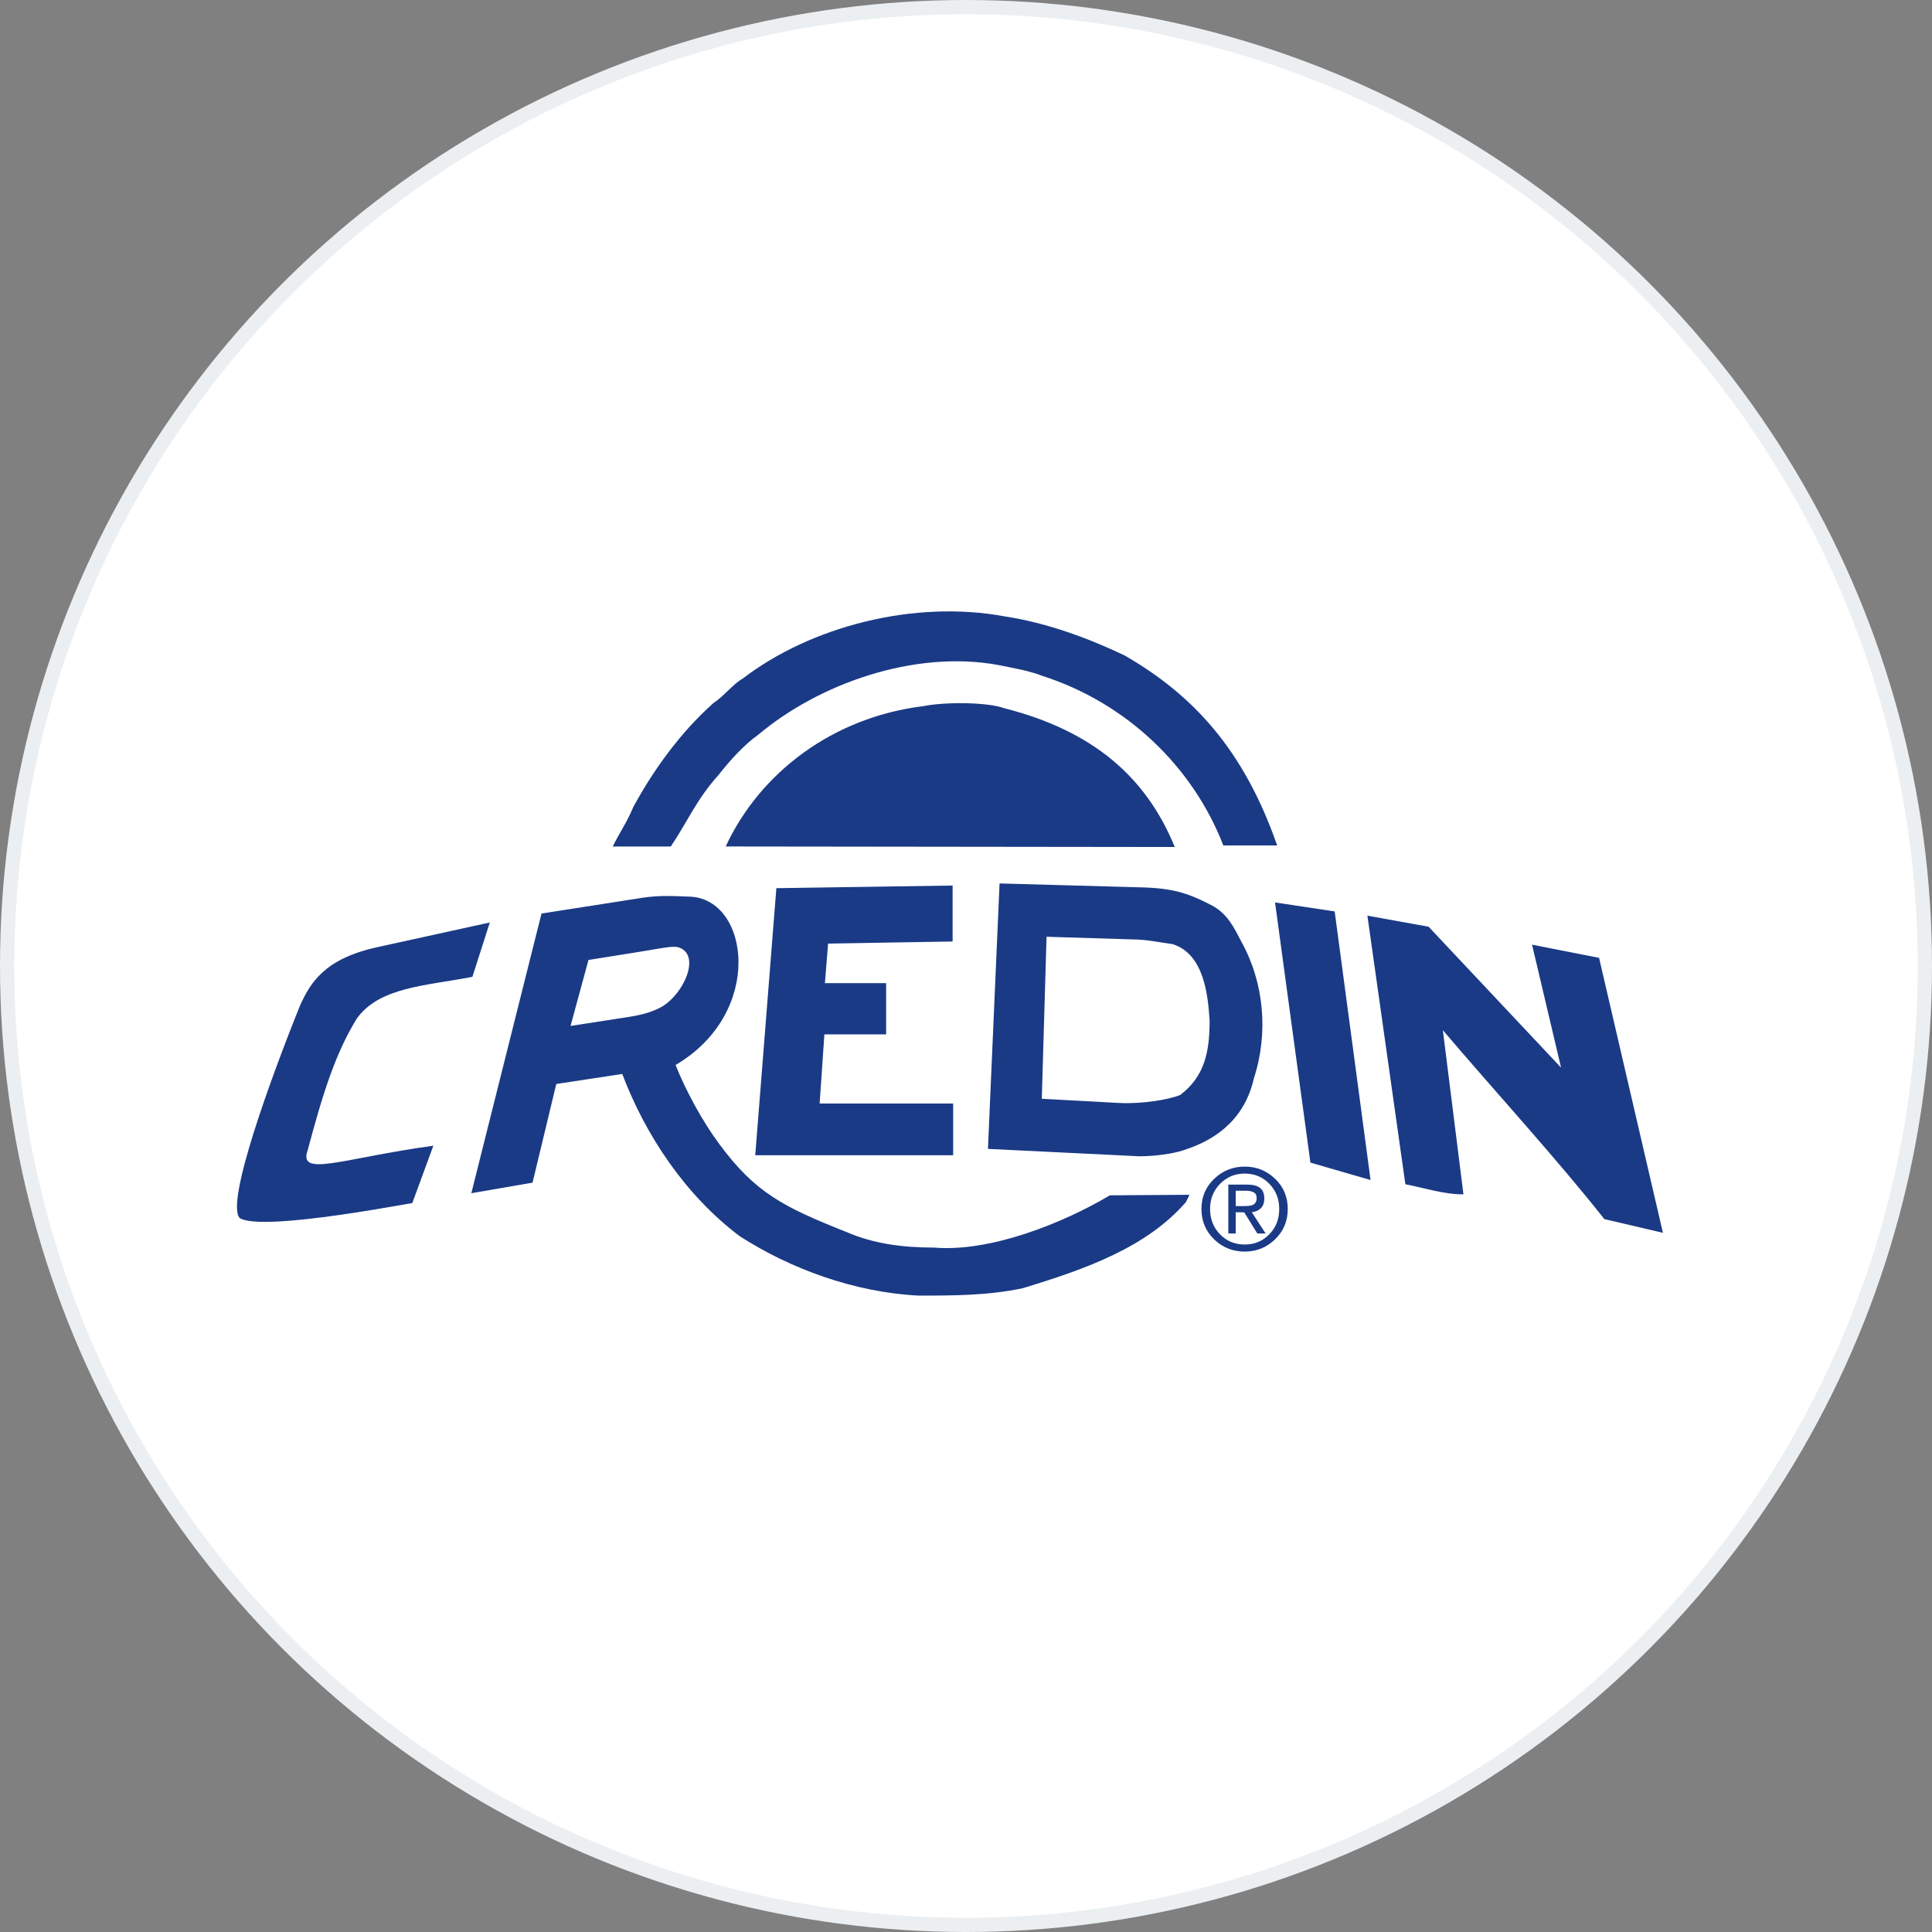 <svg xmlns="http://www.w3.org/2000/svg" xmlns:xlink="http://www.w3.org/1999/xlink" id="Warstwa_1" viewBox="0 0 948.04 948.04"><rect x="0" y="0" width="948.04" height="948.04" fill="#808080" stroke="none"/><defs><style>.cls-1{fill:none;}.cls-1,.cls-2{stroke-width:0px;}.cls-3{fill:#fff;stroke:#eceff1;stroke-miterlimit:10;stroke-width:7px;}.cls-2{fill:#1a3a86;fill-rule:evenodd;}.cls-4{clip-path:url(#clippath);}</style><clipPath id="clippath"><rect class="cls-1" x="45.2" y="170.24" width="841.89" height="595.28"></rect></clipPath></defs><circle class="cls-3" cx="474.02" cy="474.02" r="470.52"></circle><g class="cls-4"><path class="cls-2" d="M606.38,591.82h4.41c1.91,0,3.27-.2,4.08-.61,1.18-.59,1.77-1.71,1.77-3.37,0-1.36-.5-2.29-1.49-2.79-.99-.5-2.26-.75-3.81-.75h-4.96v7.5ZM606.38,594.86v10.43h-3.64v-24h9.27c2.83,0,4.94.54,6.32,1.64,1.38,1.09,2.07,2.83,2.07,5.2,0,2.08-.59,3.69-1.77,4.84-1.03,1-2.48,1.64-4.36,1.89l6.79,10.43-4.1-.03-6.42-10.37-4.16-.03ZM593.8,593.26c0,4.96,1.63,9.11,4.88,12.44,3.26,3.33,7.29,4.99,12.11,4.99s8.8-1.67,12.05-4.99c3.25-3.33,4.88-7.48,4.88-12.44s-1.63-9.06-4.88-12.39c-3.26-3.33-7.27-4.99-12.05-4.99s-8.76,1.67-12.06,4.99c-3.29,3.33-4.94,7.46-4.94,12.39ZM610.79,614.16c-5.81,0-10.78-1.97-14.9-5.9-4.23-4.05-6.34-9.05-6.34-15s2.09-10.82,6.26-14.81c4.17-3.99,9.17-5.99,14.98-5.99s10.74,1.99,14.89,5.96c4.16,3.97,6.23,8.92,6.23,14.84s-2.08,10.89-6.23,14.89c-4.16,4.01-9.12,6.01-14.89,6.01ZM450.88,635.75c17.09,0,33.92,0,51.01-3.63,31.59-9.58,60.85-20.2,80.02-42.21.52-1.29,1.02-1.75,1.73-3.62l-39.02.26c-23.05,13.72-58.78,27.97-86.23,25.64-15.28,0-29.52-1.81-42.73-7.51-31.33-12.43-45.06-19.42-62.67-43.25-8.29-11.13-16.57-26.41-21.49-38.84,43.76-25.64,36.25-81.57,6.99-82.6-7.77-.26-14.24-.78-23.05.52l-49.72,7.77-34.44,137.24,30.04-5.18,11.65-48.42,32.37-4.92c11.39,30.04,30.81,59.3,57.49,79.5,24.86,16.06,56.45,27.71,88.04,29.26ZM816,604.93l-31.33-134.91-32.89-6.47,14.24,60.34-65-69.14-30.04-5.44,18.64,131.81c8.29,1.55,19.68,5.18,28.49,4.92l-10.1-80.53c24.86,29.26,56.19,63.44,79.24,92.7l28.74,6.73ZM202.29,590.43l10.36-28.23c-45.06,6.22-66.55,15.8-61.63,2.07,7.51-28.23,13.72-47.65,24.08-64.48,11.14-15.54,34.18-16.06,56.71-20.46l8.54-26.67-55.42,12.17c-25.89,5.7-32.63,17.61-37.55,28.22-14.24,35.22-36.77,96.85-29.78,104.62,10.88,7.25,89.6-8.54,84.68-7.25ZM654.93,447.23l-29.26-4.4,17.35,127.66,29.52,8.55-17.61-131.81ZM559.12,567.39c7.77,0,16.57-1.3,21.23-2.85,18.39-5.7,30.82-17.09,34.96-35.48,7.25-22.27,4.92-47.13-6.22-67.07-3.63-6.99-6.73-13.47-14.24-17.61-12.95-6.73-20.2-8.8-38.84-9.06l-65.52-1.81-5.7,130.25,74.32,3.63ZM370.6,566.87h97.11v-25.38h-65.51l2.33-33.92h30.3v-25.12h-30.04l1.55-19.42,61.11-1.04v-27.45l-86.49,1.29-10.36,131.03ZM579.06,537.35c12.43-9.32,14.5-22.01,14.5-36.51-.78-12.17-2.59-32.63-18.13-37.55-5.96-.78-12.95-2.33-19.94-2.33l-41.95-1.29-2.33,79.5,38.06,2.07c11.14.52,23.82-1.55,29.78-3.88ZM288.77,471.06l-8.8,32.37,28.49-4.4c8.29-1.29,12.95-3.11,16.57-5.18,10.62-6.47,18.54-24.56,8.7-28.7-2.85-1.29-6.9-.21-19.06,1.77l-25.9,4.14ZM329.17,415.38c8.29-12.43,12.95-23.56,23.31-34.96,5.44-6.99,12.69-15.02,19.68-19.94,29.52-24.86,76.39-41.69,117.56-34.18,7.51,1.55,14.5,2.59,22.01,5.44,40.92,13.21,73.54,44.28,88.56,83.12h26.41c-16.31-46.87-41.17-73.8-74.84-93.22-17.87-8.54-38.33-16.05-58.78-19.16-44.54-8.29-95.29,4.92-128.7,30.56-4.66,2.59-9.06,8.54-14.24,11.91-16.31,14.5-29.52,32.89-39.36,51.02-3.36,8.03-6.99,12.95-10.1,19.42h28.48ZM576.47,415.64c-13.99-34.18-39.88-56.97-83.64-68.11-8.55-3.11-29.52-3.11-39.62-1.04-44.54,5.44-80.27,32.63-97.11,68.88l220.37.26Z"></path></g></svg>